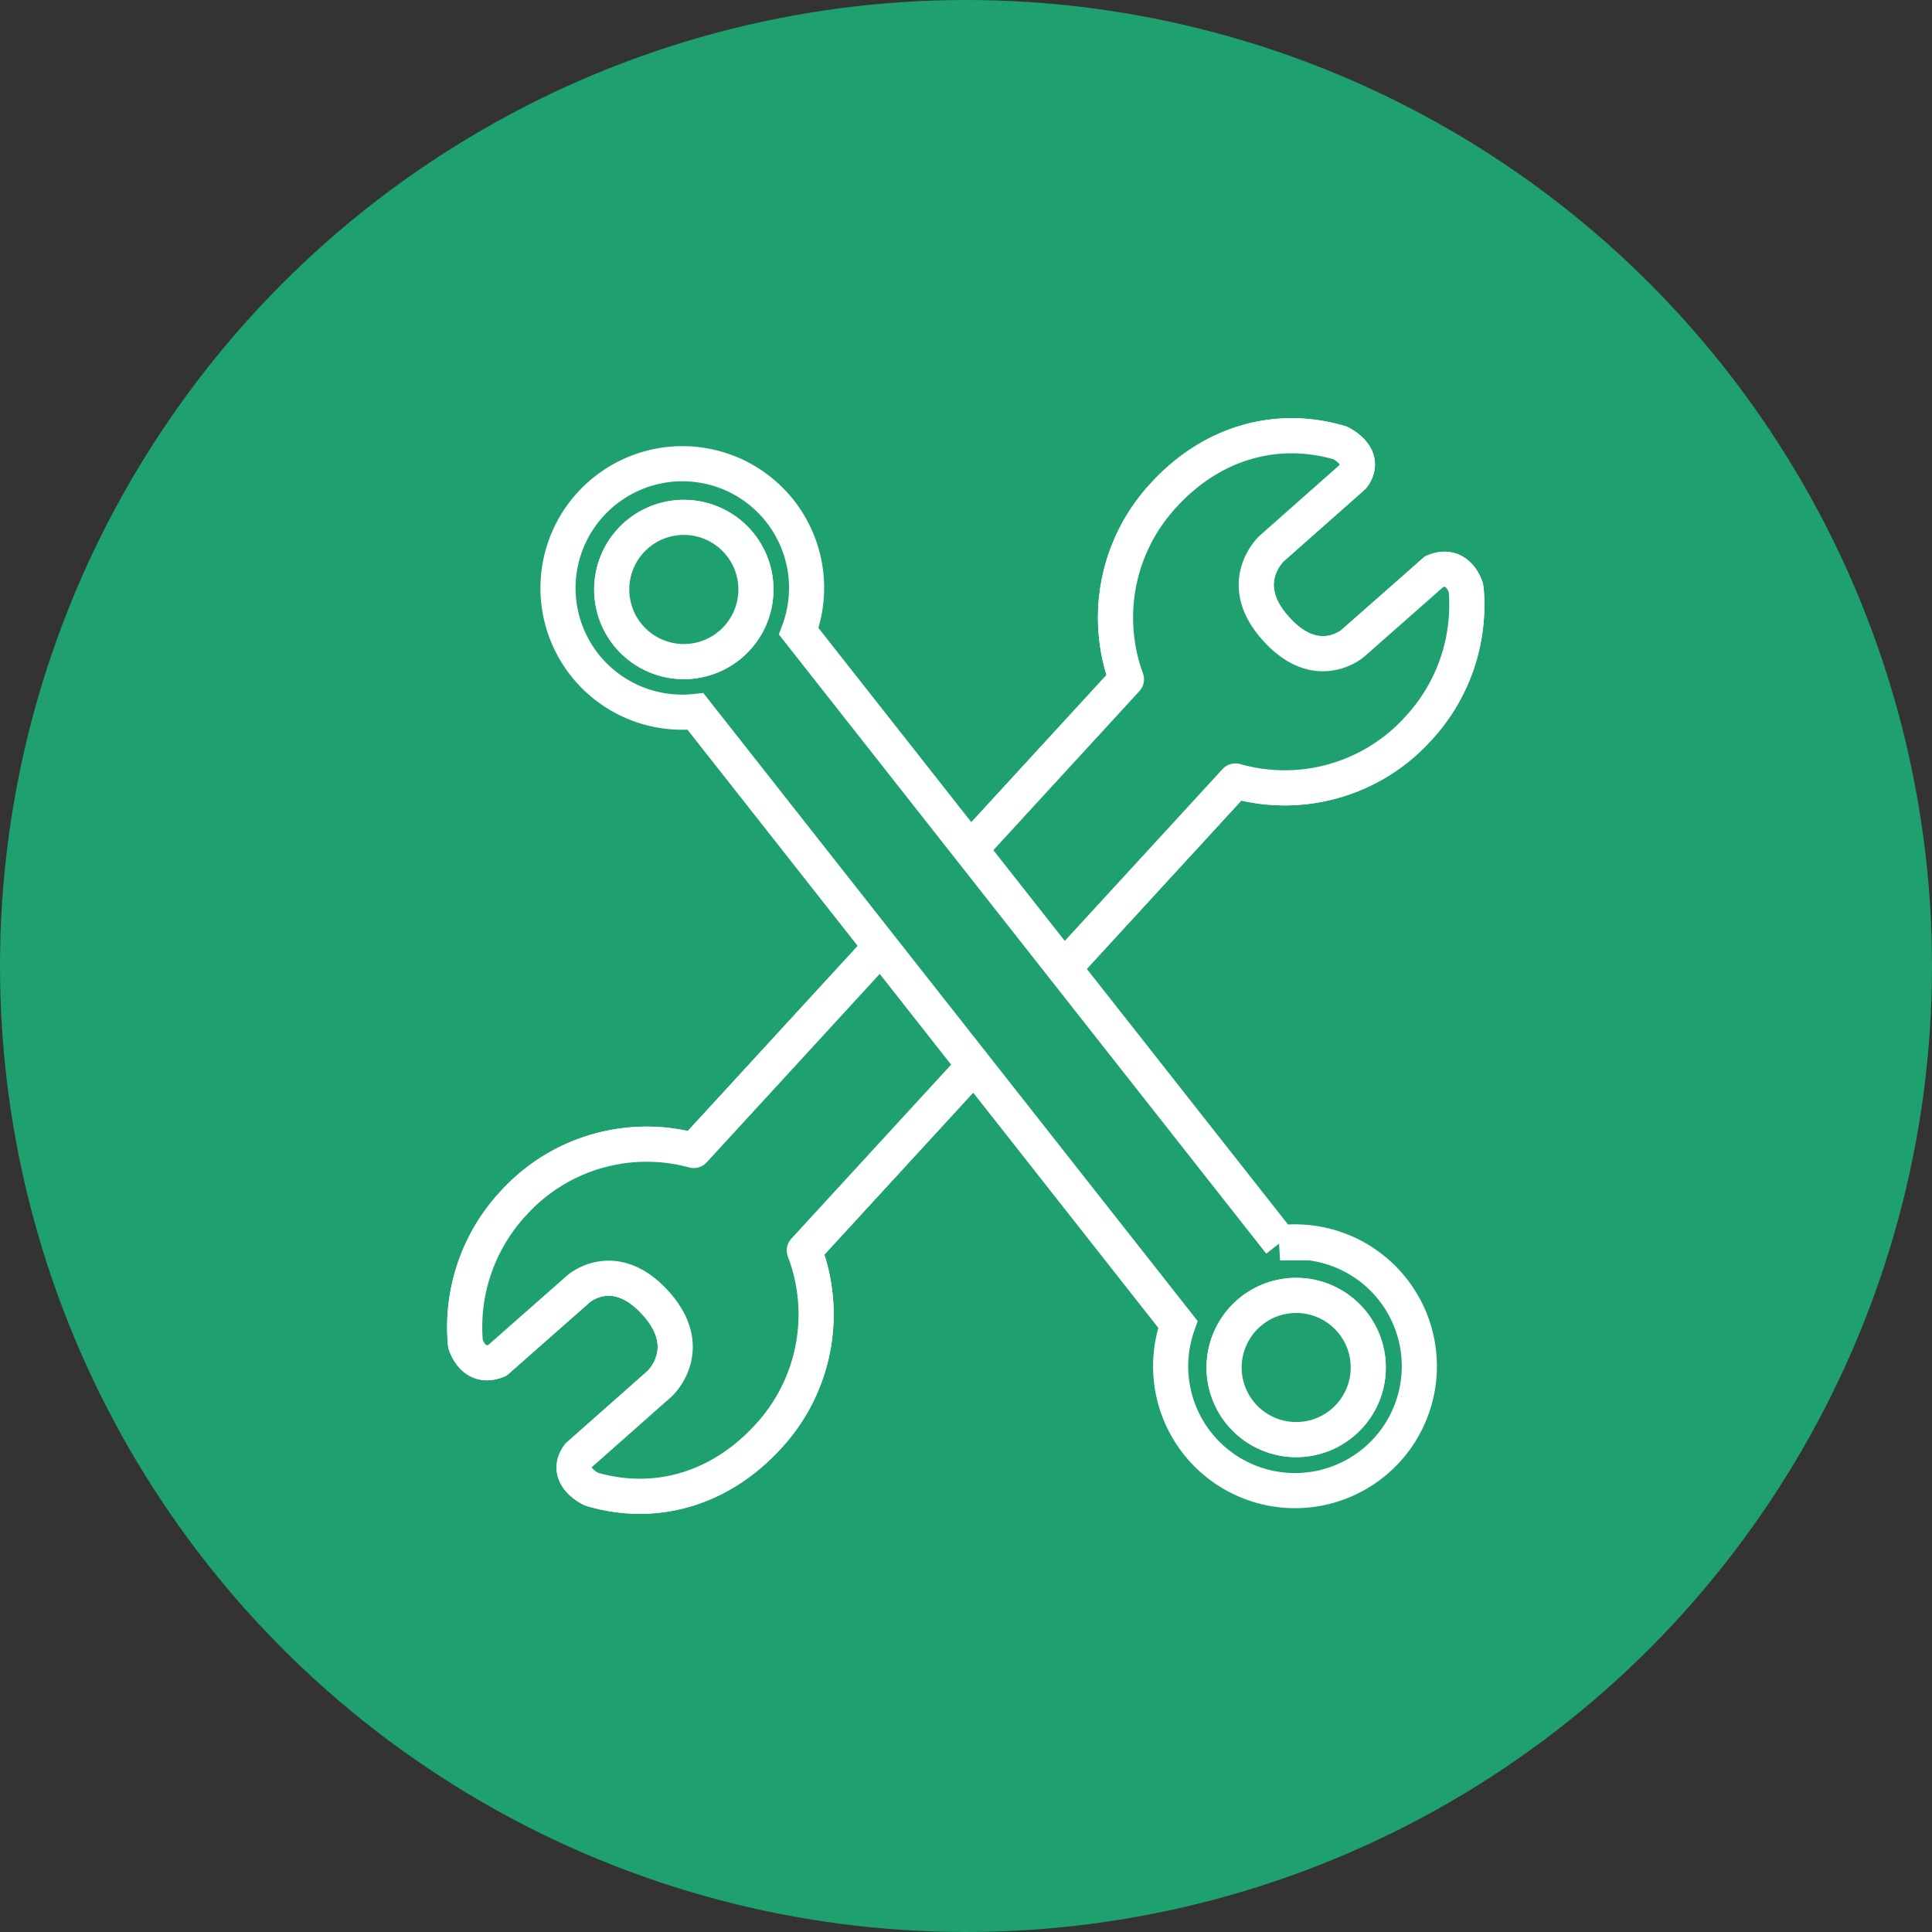 <?xml version="1.0" encoding="UTF-8"?>
<svg xmlns="http://www.w3.org/2000/svg" width="275" height="275" viewBox="0 0 275 275">
  <rect x="0" y="0" width="275" height="275" fill="#333333" stroke="none"/>
  <g id="_06" data-name="06" transform="translate(-16489 -6594)">
    <circle id="楕円形_78" data-name="楕円形 78" cx="137.5" cy="137.5" r="137.5" transform="translate(16489 6594)" fill="#1fa06f"></circle>
    <g id="グループ_13919" data-name="グループ 13919" transform="translate(16554.879 6655.769)">
      <path id="パス_12092" data-name="パス 12092" d="M144.039,23.189a25.844,25.844,0,0,1-6.786,19.971,25.622,25.622,0,0,1-26.031,7.478l-61.366,66.83a25.573,25.573,0,0,1-5.214,26.549c-6.924,7.54-16.184,10.058-25.088,7.414,0,0-3.978-1.838-1.842-4.79l11.562-10.23s5.217-4.814-.411-11.266c-5.966-6.806-11.147-2.225-11.147-2.225L6.128,133.129C2.7,134.544,1.62,130.76,1.62,130.76a25.863,25.863,0,0,1,6.808-20,25.585,25.585,0,0,1,25.683-7.532L95.7,36.163A25.6,25.6,0,0,1,101.04,9.908c6.9-7.516,16.162-10.034,25.066-7.391,0,0,3.978,1.838,1.842,4.79l-11.562,10.23s-5.241,4.792.433,11.242c5.92,6.808,11.125,2.249,11.125,2.249L139.531,20.82c3.424-1.415,4.508,2.369,4.508,2.369" transform="translate(-1.243 -1.243)" fill="#1fa06f" stroke="#fff" stroke-width="5"></path>
      <path id="パス_12093" data-name="パス 12093" d="M49.855,117.467l61.366-66.83a25.622,25.622,0,0,0,26.031-7.478,25.844,25.844,0,0,0,6.786-19.971s-1.084-3.784-4.508-2.369L127.945,31.027s-5.2,4.56-11.125-2.249c-5.674-6.449-.433-11.241-.433-11.241l11.562-10.23c2.135-2.952-1.842-4.79-1.842-4.79-8.9-2.643-18.164-.126-25.066,7.391A25.6,25.6,0,0,0,95.7,36.163l-61.587,67.07a25.586,25.586,0,0,0-25.683,7.532,25.862,25.862,0,0,0-6.808,20s1.084,3.784,4.508,2.369l11.586-10.208s5.181-4.582,11.147,2.225c5.628,6.451.411,11.266.411,11.266l-11.562,10.23c-2.135,2.952,1.842,4.79,1.842,4.79,8.9,2.643,18.164.126,25.088-7.414A25.573,25.573,0,0,0,49.855,117.467Z" transform="translate(-1.244 -1.243)" fill="#1fa06f" stroke="#fff" stroke-linecap="round" stroke-linejoin="round" stroke-width="5"></path>
      <path id="パス_12094" data-name="パス 12094" d="M156.111,136.223a10.26,10.26,0,1,0-1.713,14.385,10.263,10.263,0,0,0,1.713-14.385M68.928,25.461a10.26,10.26,0,1,0-1.694,14.411,10.262,10.262,0,0,0,1.694-14.411M49.741,17.7A17.674,17.674,0,0,1,77.234,37.767l68.511,87.04a17.7,17.7,0,1,1-14.54,11.608L62.535,49.175A17.668,17.668,0,0,1,49.741,17.7" transform="translate(-29.42 -9.675)" fill="#1fa06f" stroke="#fff" stroke-width="5"></path>
      <path id="パス_12095" data-name="パス 12095" d="M357.049,387.123a10.26,10.26,0,1,1-14.405-1.738A10.256,10.256,0,0,1,357.049,387.123Z" transform="translate(-230.358 -260.576)" fill="#1fa06f" stroke="#fff" stroke-linecap="round" stroke-linejoin="round" stroke-width="5"></path>
      <path id="交差_1" data-name="交差 1" d="M2.205,16.618a10.264,10.264,0,1,1,8.078,3.925A10.266,10.266,0,0,1,2.205,16.618Z" transform="translate(21.179 11.858)" fill="#1fa06f" stroke="#fff" stroke-linecap="round" stroke-linejoin="round" stroke-width="5"></path>
    </g>
  </g>
</svg>
